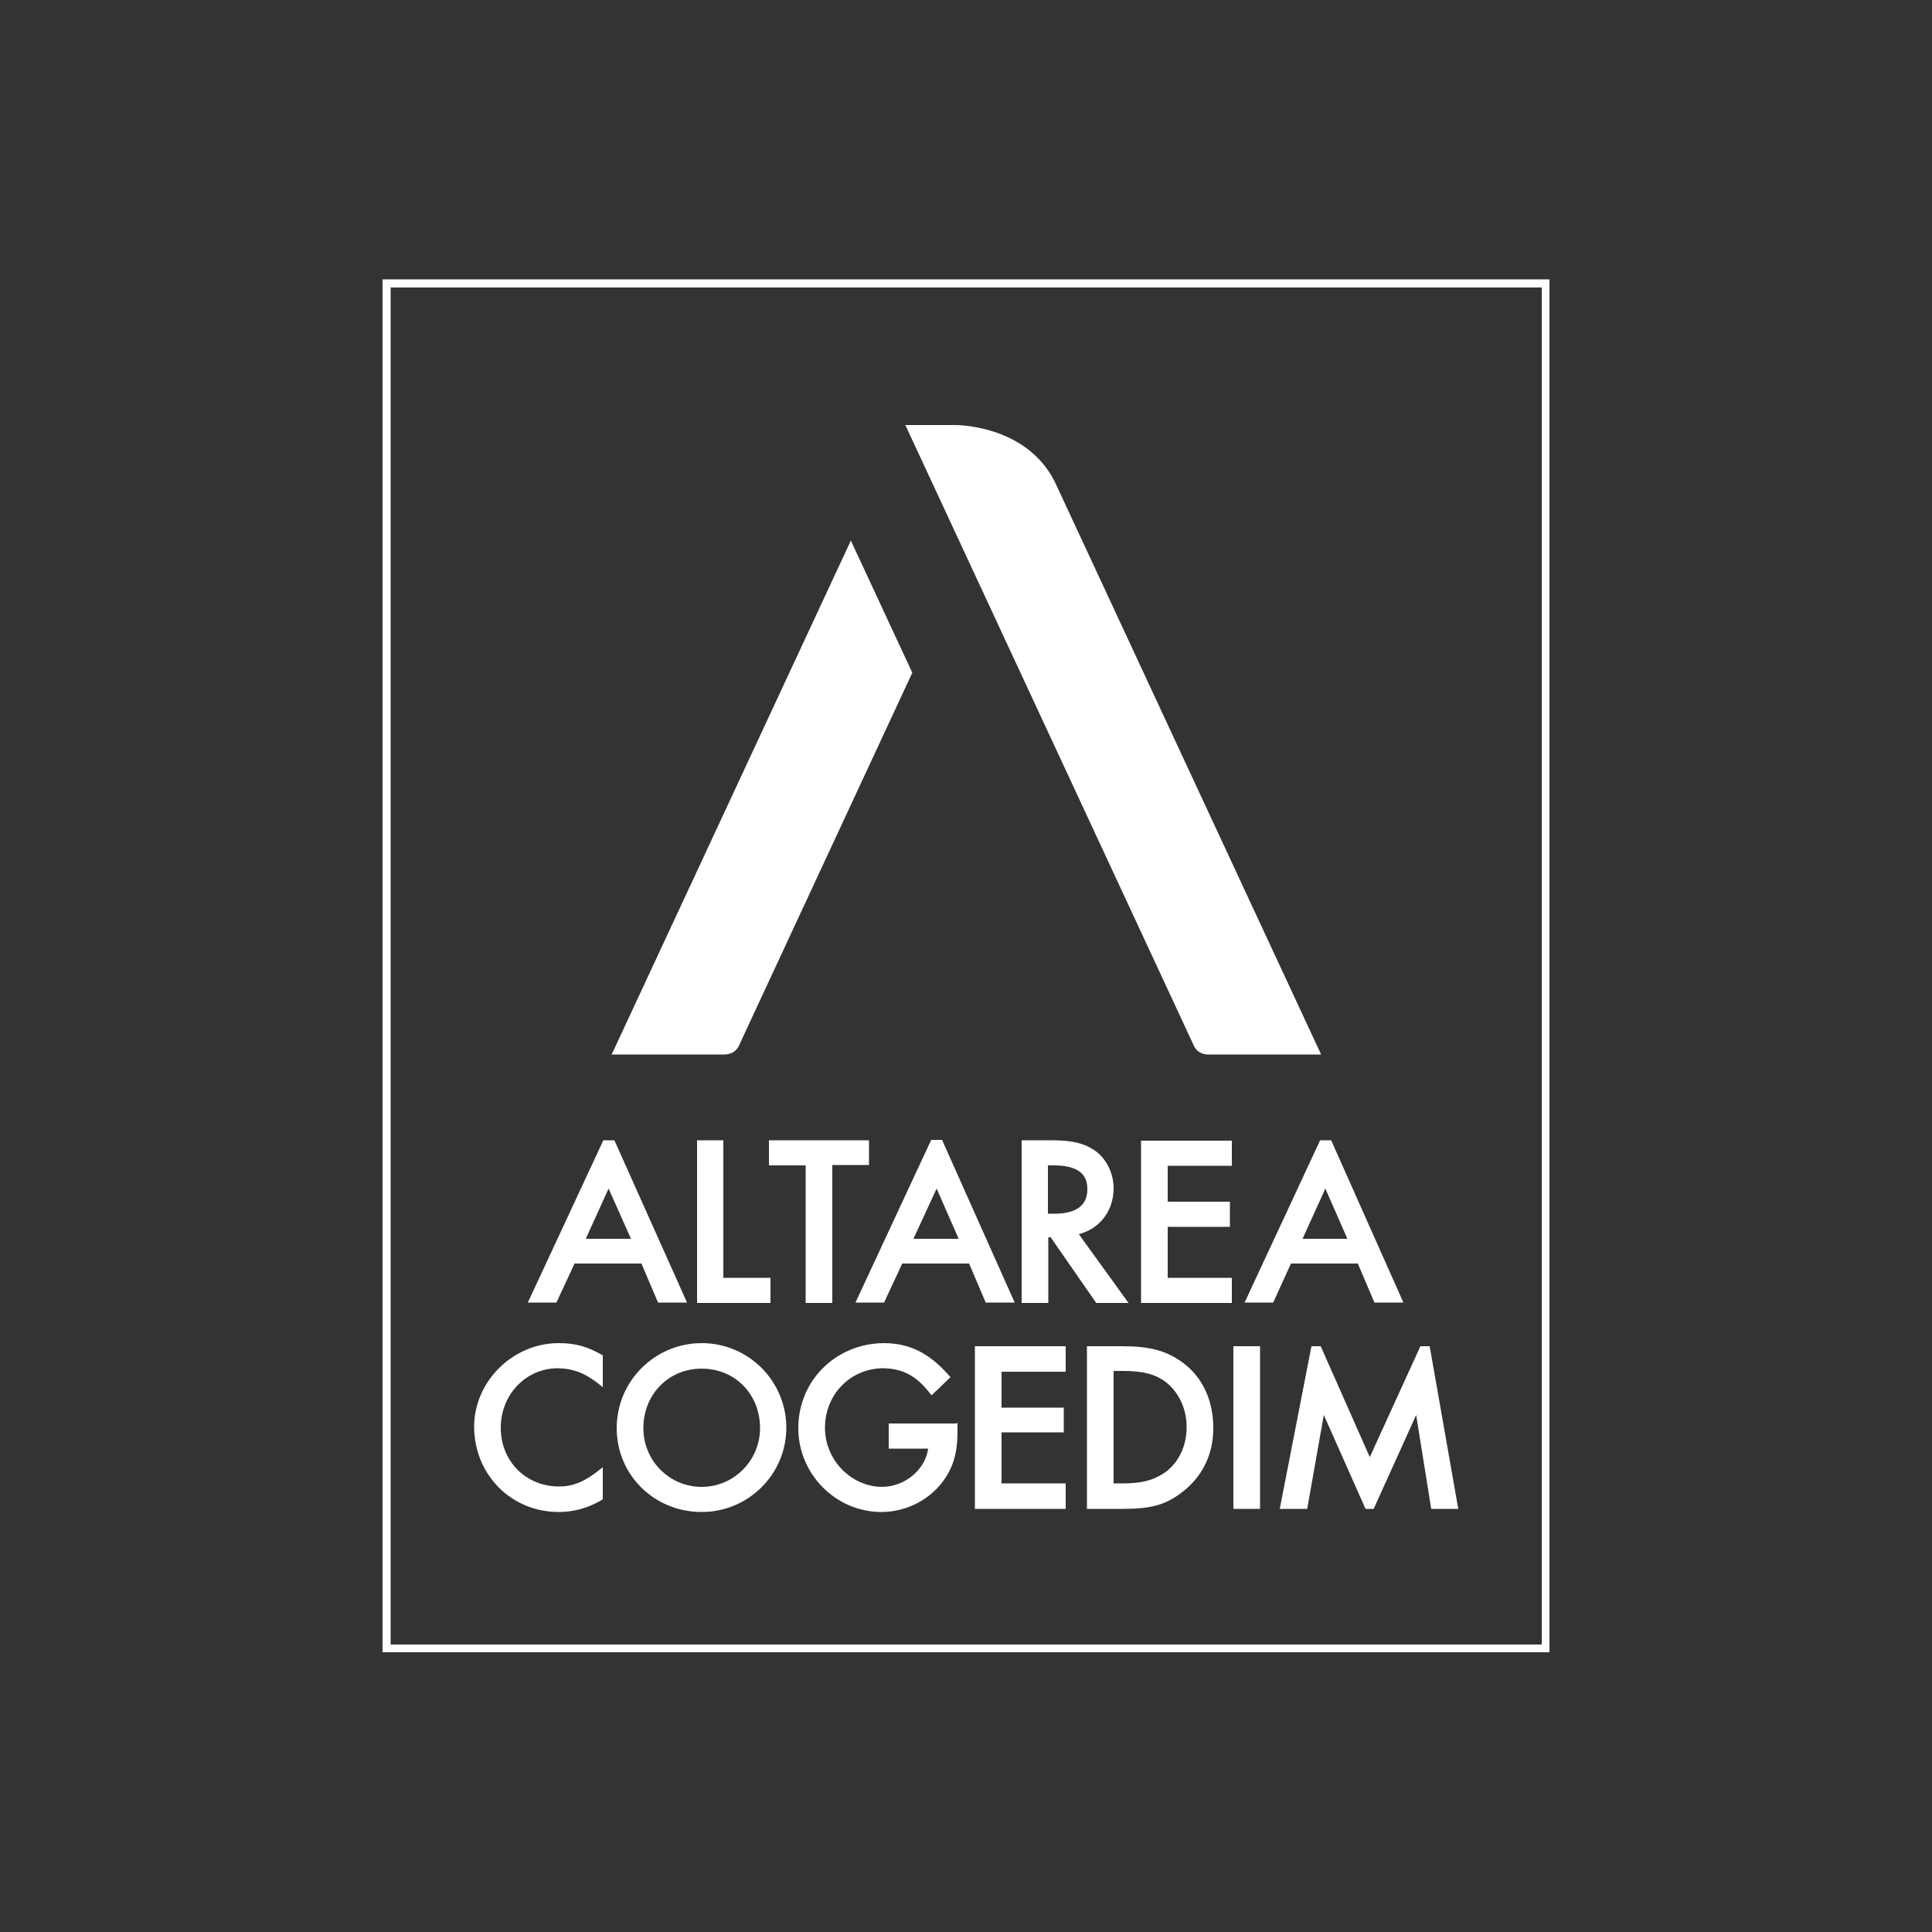 <?xml version="1.0" encoding="utf-8"?>
<!-- Generator: Adobe Illustrator 27.3.1, SVG Export Plug-In . SVG Version: 6.00 Build 0)  -->
<svg version="1.1" id="Calque_1" xmlns="http://www.w3.org/2000/svg" xmlns:xlink="http://www.w3.org/1999/xlink" x="0px" y="0px"
	 viewBox="0 0 500 500" style="enable-background:new 0 0 500 500;" xml:space="preserve">
<rect x="0" y="0" width="500" height="500" fill="#333333" stroke="none"/>
<style type="text/css">
	.st0{fill:#FFFFFF;}
</style>
<g>
	<path class="st0" d="M284.9-122.2c0,11,0,22,0,33c0,9-2.6,17.1-9.7,23c-9.7,8.2-20.8,10.3-32.9,6.1c-5.8-2-10.7-5.4-14.5-10.3
		c-4.3-5.6-5.5-12-5.5-18.7c-0.1-21.7-0.1-43.3,0-65c0-18.8,13.9-29.1,29-30.2c14.9-1.1,28.2,7.5,32,20.7c1.1,3.9,1.4,8.1,1.5,12.2
		C285.1-141.7,284.9-131.9,284.9-122.2z M266.3-121c0-11.4,0-22.9,0-34.3c0-3.7-1.5-6.6-4.4-8.8c-4.2-3.1-8.8-3.1-13.5-1.6
		c-4.5,1.5-7.3,4.6-7.4,9.6c0,2.2-0.3,4.4-0.3,6.6c0,17.8,0,35.7,0,53.5c0,3.3,0.2,6.7,0.3,10c0.2,5.3,3.4,8.2,8.1,9.6
		c2.2,0.6,4.7,0.7,7,0.5c4.8-0.5,10.4-4.7,10.2-11.5C266.1-98.6,266.3-109.8,266.3-121z"/>
	<path class="st0" d="M361.2-148.2c-6.1,0-12.1,0-18.7,0c0-2.6,0-5.3,0-7.9c0.1-6-4.4-9.1-8.5-10c-4.8-1.1-9.5-0.9-13.5,2.8
		c-1.9,1.8-3,3.9-3,6.6c0,23.7,0,47.4,0,71.2c0,4.2,3.4,8,8.4,9.3c3.5,0.9,6.9,0.8,10.2-0.9c4.1-2.2,6.4-5.3,6.3-10.2
		c-0.1-7.6,0.1-15.3,0.1-22.9c0-0.4-0.1-0.7-0.2-1.4c-4.2,0-8.3-0.1-12.3,0c-1.6,0-2.2-0.4-2.1-2c0.1-4,0.1-7.9,0-11.9
		c0-1.3,0.3-2,1.8-2c9.8,0.1,19.5,0.1,29.3,0.1c1.9,0,2.5,0.7,2.5,2.5c-0.1,11.4,0,22.9-0.1,34.3c0,10.3-2.9,19.6-11.7,25.8
		c-9.9,7-20.6,8.6-32.1,4.2c-9.5-3.7-15.7-10.4-18.2-20.2c-1-4.2-1-8.8-1-13.2c-0.1-20,0-40,0-60c0-10.4,4-19,12.6-24.8
		c17-11.6,40.3-5,47.9,12.7C360.7-162.3,361.4-154.2,361.2-148.2z"/>
	<path class="st0" d="M471.5-148.1c-6.5,0-12.5,0-18.6,0c-0.2-3-0.3-6-0.7-8.9c-0.8-5.4-5.3-9.1-10.6-9.5c-9.8-0.7-12,5.2-12.2,11.5
		c-0.2,6.9-0.1,13.9-0.1,20.8c0,15.6-0.1,31.1,0.1,46.7c0,2.6,0.7,5.5,2.1,7.7c2.5,4.1,7.7,5.3,13.1,3.7c4.7-1.4,7.7-5.2,8-10.6
		c0.1-2-0.1-4,0.1-5.9c0-0.5,0.7-1.5,1.1-1.5c5.8-0.1,11.5-0.1,17.3-0.1c2.7,22.4-13.7,37.5-32.8,36.1c-6.4-0.5-12.5-2.2-17.6-6.3
		c-6.2-5.1-9.7-11.7-9.7-19.8c0-24.3,0-48.7,0-73c0-9.8,4.6-17.4,12.8-22.4c9.4-5.8,19.5-6.5,29.8-2.2c10.5,4.4,15.7,12.8,17.3,23.7
		C471.3-154.9,471.3-151.6,471.5-148.1z"/>
	<path class="st0" d="M118-99.1c-8.3-0.1-16.2-2-24-4.4c-7.3-2.3-14.6-4.7-21.7-7.6c-13.9-5.6-23.7-15.3-29.5-29.3
		c-2.6-6.3-6-12.3-9.5-18.2c-7.5-12.7-10.4-26-6-40.5c5.2-17.2,12.5-33.4,23.7-47.6c7.4-9.3,16.8-16.1,27.2-21.6
		c13.6-7,27.6-13.1,42.3-16.9c16.2-4.2,32.7-6,49.3-1.4c5.3,1.5,10,4,13.9,7.7c11.2,10.6,22.1,21.5,30.3,34.7
		c4.5,7.3,7.9,14.9,8.5,23.6c0.3,5-1,9.6-2.6,14.3c-4.3,12.5-10.4,24.2-17.5,35.4c-12.6,20-28.1,37.8-43.8,55.4
		c-7.7,8.7-17.7,13.8-29.3,15.5C125.5-99.3,121.7-99.3,118-99.1z M149.4-284.7c-14.3,0.4-28.3,2.9-41.7,8.2
		c-6.9,2.8-13.9,5.4-20.7,8.5c-13.6,6.1-25.7,14.3-34.8,26.4c-9.6,13-16.5,27.5-20.7,43c-3.2,11.9-2.8,23.8,3.6,35
		c3.8,6.6,7.2,13.4,10.7,20.1c1.9,3.6,3.4,7.3,5.5,10.8c5.3,8.6,13.3,14,22.3,17.9c11.9,5.1,24.3,8.9,37.3,10.2
		c7.6,0.8,15.1,0.9,22.5-0.7c10.4-2.3,18.3-8.5,25-16.3c7.5-8.7,14.8-17.4,22-26.4c13.4-16.6,25.2-34.2,33.2-54.2
		c3.3-8.3,5.1-16.6,3-25.4c-1.6-6.5-5-12.3-8.7-17.8c-7.5-11-16.8-20.3-26.3-29.5c-3.8-3.7-8.3-6-13.4-7.5
		C162.2-284.1,155.8-284.7,149.4-284.7z"/>
	<path class="st0" d="M376.9-183.4c2.5,0,5,0,7.5,0c2.9,0,5.8,0.1,8.7,0c1.8-0.1,2.3,0.6,2.3,2.4c-0.1,15.5-0.1,31-0.1,46.5
		c0,24.3,0,48.5,0.1,72.8c0,2.4-0.7,3-3,2.9c-4.6-0.2-9.3-0.1-14-0.1c-1.3,0-1.7-0.5-1.7-1.8c0-40.4,0-80.9,0-121.3
		C376.7-182.3,376.7-182.6,376.9-183.4z"/>
	<path class="st0" d="M207-207.4c0.5,8.6-3.6,17.9-10.1,26c-13,16.1-26.1,32.1-39.6,47.7c-5.3,6.1-11.6,11.3-17.7,16.5
		c-7.1,6-15.6,7.2-24.6,6.4c-10.2-0.9-20.2-3.4-29.6-7.4c-3.6-1.5-7.3-3.8-10.1-6.5c-9.6-9.4-18-20-24.7-31.7
		c-4.7-8.3-6.4-17.3-4.2-26.7c2.4-10.5,4.9-21.1,7.4-31.6c2.1-8.6,6.5-16,12.1-22.9c7.5-9.2,15.7-17.7,25.9-24
		c13.4-8.2,27.8-12.4,43.6-12.3c11,0.1,21.8,1.2,31.9,5.8c16.8,7.7,29.4,19.6,36,37C206-224.2,206.9-216.9,207-207.4z M134.3-269.3
		c-5.6,0.7-13,0.9-20.1,2.6c-15.6,3.8-28,13-38.8,24.7c-7.9,8.5-14.7,17.6-17.7,29c-2.7,10.5-5.1,21-7.1,31.6
		c-0.8,4-0.7,8.2-0.1,12.3c0.8,6.1,3.6,11.5,7.2,16.4c5.3,7.2,10.9,14.3,16.5,21.3c4,4.9,9.2,8.5,15.2,10.6
		c9.1,3.2,18.6,4.9,28.1,5.7c8.7,0.8,16.5-1.8,22.8-7.9c7.4-7.2,14.9-14.4,21.8-22.2c7.6-8.5,14.5-17.5,21.6-26.3
		c4.3-5.4,8.7-10.8,12.7-16.5c3.7-5.3,5.8-11.3,6.2-17.7c1.6-29.7-16.9-51.4-42.2-60.4C152.5-269.1,144.1-268.3,134.3-269.3z"/>
	<path class="st0" d="M148-259.1c12.6,0.2,24,3.6,33.5,12.3c6.3,5.7,10.5,12.5,11.1,21.3c0.5,6.9,1.9,13.8,2.1,20.7
		c0.4,11.9-3.8,22.1-12.3,30.7c-10.2,10.3-20.1,21-30.1,31.6c-7.8,8.3-16.7,14.7-27.9,17.4c-6.7,1.6-13.5,2.3-20.4,1.1
		c-8.2-1.5-15-5.9-19.7-12.7c-5.9-8.4-11.5-17.1-16.5-26c-6-10.7-6.3-22.3-1.9-33.6c4.6-11.7,9.7-23.2,14.9-34.6
		c2.3-5,6.7-8.6,11.8-10.8c11.3-4.8,22.6-9.4,34.1-13.7C133.5-257.9,140.6-259.3,148-259.1z M147.5-255c-2.5,0.3-6,0.3-9.3,1
		c-15.2,3.4-29.5,9.7-43.6,16.2c-4.9,2.3-8.7,5.8-10.9,10.7c-4.9,11-10,22.1-14.1,33.4c-3.2,8.6-3.4,17.7,0.7,26.3
		c5,10.4,11.4,20,18.2,29.3c2.9,3.9,6.7,7,11.4,8.5c12.1,3.8,23.7,1.7,34.7-3.9c10.9-5.5,17.8-15.6,26-24.1
		c5.3-5.5,10.3-11.3,15.8-16.4c8.3-7.7,13.1-16.7,13.8-28.1c0.5-7.9-0.7-15.5-2.2-23.1c-1-5.4-2.2-10.5-6-14.8
		C173.1-250.3,161.7-254.6,147.5-255z"/>
	<path class="st0" d="M132.9-243.8c9.8,0.5,19.7,0.8,29,4.6c11.2,4.6,17.7,12.8,18.9,25c1.1,11-0.5,21.8-3.4,32.3
		c-1.6,5.7-5.3,10.3-9.9,14c-6,4.9-11.7,9.9-16.5,16.1c-4.5,5.8-11.2,8.5-18.2,10.1c-8.5,2-17,2.1-25.1-1.6
		c-5.6-2.6-9.9-6.9-13.8-11.5c-7.5-8.9-13.1-18.9-15.1-30.6c-1.4-8.4-0.5-16.4,4.3-23.5c5.3-7.8,10.9-15.4,17-22.7
		c7.3-8.6,17.3-11.8,28.3-12.4C129.9-243.8,131.4-243.8,132.9-243.8z M176.6-207.9c0-1.2,0.1-2.4,0-3.7c-1.1-13.2-6.1-21-19.3-24.6
		c-9.9-2.7-20.2-3.7-30.6-3c-10.4,0.7-19.2,4.6-25.6,13c-4.3,5.7-8.8,11.3-12.9,17.2c-3.9,5.6-6.1,11.9-5.5,18.9
		c0.7,9.2,3.8,17.6,9,25.1c3.3,4.8,7.2,9.2,11.3,13.4c7,7.2,16.1,7.7,25.3,6.6c8.3-1,15.8-4,21.1-11c1.6-2.2,3.4-4.3,5.4-6.2
		c3.7-3.6,7.7-7,11.5-10.5c3.2-2.9,6-6.3,6.9-10.6C174.8-191.4,176.9-199.5,176.6-207.9z"/>
	<path class="st0" d="M170.4-198.5c-0.1,6.6-1.6,12.9-4.3,18.8c-1.5,3.3-3.9,6.3-6.4,9c-3.6,3.9-7.5,7.6-11.5,11.2
		c-5.4,4.9-11.2,9.2-18.6,10.6c-7.6,1.5-14.1-0.3-19-6.6c-5.2-6.6-10.5-13.1-13.7-21c-2.3-5.6-3-11.3-1.3-17.2
		c1.5-5.5,3.1-11.1,7.7-15c0.6-0.5,1.1-1.2,1.7-1.5c6.1-3.2,10.7-8.2,15.6-12.9c6.1-5.7,13.7-6.9,21.8-5.6c3.3,0.6,6.5,1.5,9.7,2.5
		c12.5,3.8,17.8,13.3,18.3,25.3C170.4-200,170.4-199.2,170.4-198.5z M137.8-224.4c-6.1-0.8-11.9,1.4-16.5,6.5
		c-3.5,3.9-7.4,7.3-11.9,9.9c-8,4.6-12,17.1-10,25.3c2.7,10.9,9.4,19.4,17.1,27.1c3,3,7.2,3.4,11.4,2.6c5.8-1.1,11-3.8,15.3-7.8
		c4.9-4.6,9.7-9.3,14.3-14.1c1.9-1.9,3.6-4.3,4.6-6.7c2.8-6.9,4.3-14.2,3.8-21.7c-0.4-6.6-3.1-12-8.8-15.8
		C151.6-222.8,145.3-224.2,137.8-224.4z"/>
	<path class="st0" d="M111.1-187.1c0-10,4.6-17,14-20.5c5.7-2.1,11.5-4.1,17.7-4.2c2.9-0.1,5.4,0.9,7.3,3.1c5.4,6,8.5,12.8,6.7,21.1
		c-0.9,3.9-2.9,7.5-5.8,10.2c-5.2,4.8-10.5,9.6-16,13.9c-3.6,2.9-8.1,4.1-12.6,2c-1.4-0.7-2.9-1.8-3.8-3.1
		C114.2-170.4,111.1-180,111.1-187.1z M115.8-186.8c0.4,4.9,1.3,10.9,4.1,16.4c3,6,6.7,7.3,12.2,3.6c5.2-3.5,10-7.8,14.5-12.1
		c6.5-6.2,8.9-14.2,3.2-23.6c-2.3-3.7-5-5.5-9.2-4.7c-4.7,0.9-9.5,1.8-13.9,3.4C119.3-201.2,115.6-195.5,115.8-186.8z"/>
	<path class="st0" d="M121.1-186.7c0.4-7.3,3.5-11,10.6-12c4.2-0.6,8.2-0.2,11.7,2.5c2.7,2.1,3.9,4.8,2.9,8c-2.3,7.3-6.4,13-14.3,15
		c-4.5,1.1-7.7-0.6-9-5.1C122.2-181,121.7-183.9,121.1-186.7z M134.3-194.2c0,0.1,0,0.2,0,0.3c-1.1,0-2.1-0.1-3.2,0
		c-2.9,0.2-4.7,1.6-5.2,4.2c-0.7,3.6-0.2,7.1,1.3,10.5c0.8,1.7,2.1,2.3,4.1,1.9c4.7-1.1,10.4-7.3,11-12.1c0.2-2-0.5-3.4-2.4-3.9
		C138-193.8,136.1-193.9,134.3-194.2z"/>
</g>
<g>
	<rect x="93.4" y="-456.3" class="st0" width="11" height="87"/>
	<g>
		<path class="st0" d="M163.2-369.7c17.7,0,24.6-6,24.6-19.3v-3.1c0-11.7-6.7-18.6-24.6-18.6h-22.7v41H163.2z M161.7-413.4
			c15,0,21.2-4.8,21.2-18.5v-1.7c0-13.7-6.2-17.8-21.2-17.8h-21.2v38H161.7z M161.7-454.1c22.7,0,36.2,7.1,36.2,21.7
			c0,9.8-6.7,18.6-27.1,20.1c23.4,1.5,32,10.4,32,21.6c0,14.7-15.8,23.7-39.6,23.7h-35.7v-87H161.7z"/>
	</g>
	<polygon class="st0" points="377.8,-454 375.8,-388 317.2,-454 304.8,-454 304.8,-367 307.7,-367 307.7,-440.5 375.7,-367 
		380.8,-367 380.8,-454 	"/>
	<path class="st0" d="M429.4-439.6l15.7,38.4l-34.4,0.8L429.4-439.6z M430.6-454l-40.9,87h6.3l11.1-26.9h41l11.1,26.9h12.3l-35.3-87
		H430.6z"/>
	<path class="st0" d="M248.1-439.6l15.7,38.4l-34.4,0.8L248.1-439.6z M249.3-454l-40.9,87h6.3l11.1-26.9h41l11.1,26.9h12.3l-35.3-87
		H249.3z"/>
	<rect x="25.1" y="-452.7" class="st0" width="49.5" height="37.7"/>
	<rect x="25.1" y="-406.9" class="st0" width="49.5" height="37.7"/>
</g>
<g>
	<path class="st0" d="M101.1,74.4h297.9v351.2H101.1V74.4z M99,72.3v355.3h301v-1v1h1V72.3H99z"/>
	<g>
		<path class="st0" d="M236.4,320.6l6-13l5.7,13H236.4z M241,295.1l-0.1,0.1l-19.5,41.9h7.4l4.7-10.1h17.3l4.3,10.1h7.5l-18.8-42.1
			H241z M337.1,320.6l5.9-13l5.7,13H337.1z M344.5,295.1h-2.8l-0.1,0.1l-19.5,41.9h7.4l4.6-10.1h17.3l4.3,10.1h7.5L344.5,295.1z
			 M295.3,337.2h23.5v-6.5h-16.6v-13.2h16.1v-6.5h-16.1v-9.3h16.6v-6.5h-23.5V337.2z M272.9,314.1h-1.7v-12.5h1.9
			c5.6,0.1,8.3,2.1,8.3,6C281.5,311.9,278.6,314.1,272.9,314.1 M279.2,319.4c5.4-1.4,9-6,9-11.9c0-4-2-7.9-5.1-9.9
			c-2.7-1.8-5.8-2.5-11.1-2.5h-7.6v42.1h6.9v-17h0.6l11.8,17h8.4l-0.4-0.5L279.2,319.4z M225,295.1H199v6.5h9.5v35.6h6.9v-35.7h9.5
			V295.1z M187.3,295.1h-6.9v42.1h19v-6.5h-12.2V295.1z"/>
	</g>
	<path class="st0" d="M163.3,320.6h-11.7l5.9-13L163.3,320.6z M159,295.1h-2.8l-0.1,0.1l-19.5,41.9h7.4l4.7-10.1h17.3l4.3,10.1h7.5
		L159,295.1z"/>
	<g>
		<path class="st0" d="M309.1,270.9c0.9,1.6,2.3,1.9,3.3,2h29.5l-68.4-147.1c-6.8-15.4-24.8-15.8-26.3-15.8h-12.9L309.1,270.9z"/>
		<path class="st0" d="M236.1,174.1l-15.9-34.2l-61.9,133h29.5c0.9-0.1,2.4-0.4,3.3-2L236.1,174.1z"/>
		<path class="st0" d="M144.6,391.3c-12.3,0-21.8-9.6-21.9-22c0-11.8,10-21.7,21.9-21.7c4.4,0,7.4,0.9,11.3,3.1l0.1,0.1v7.6v0.6
			l-0.5-0.4c-3.9-3.2-7-4.4-11.1-4.5c-8.3,0-14.8,6.8-14.8,15.4c0,8.7,6.5,15.2,15.1,15.2c3.8,0,6.9-1.4,10.8-4.6l0.5-0.4v8.3
			l-0.1,0.1C152.2,390.3,148.5,391.3,144.6,391.3"/>
		<path class="st0" d="M181.6,384.8c8.3,0,15.1-6.8,15.1-15.2c0-8.8-6.5-15.4-15.1-15.4s-15.1,6.7-15.1,15.4
			C166.5,378,173.2,384.8,181.6,384.8 M159.6,369.6c0-12.2,9.9-22,22-22c12.1,0,21.9,9.8,21.9,21.9c0,12-9.8,21.8-21.9,21.8
			C169.3,391.3,159.6,381.7,159.6,369.6"/>
		<path class="st0" d="M247.5,368.3h0.3v0.3v1.9c0,5.5-1.1,9.2-3.7,12.8c-3.7,5-9.7,8-16,8c-11.8,0-21.5-9.8-21.5-21.7
			c0-12.3,9.7-21.9,22.1-22c6.7,0,11.9,2.6,17.1,8.6l0.2,0.2l-4.9,4.7l-0.2-0.2c-3.6-4.8-7.2-6.7-12.3-6.8
			c-8.5,0-15.1,6.8-15.1,15.4c0,8.3,6.7,15.2,14.7,15.3c6,0,11.3-4.5,12-9.9H230v-6.5H247.5z"/>
	</g>
	<polygon class="st0" points="252.3,390.5 252.3,348.4 275.8,348.4 275.8,355 259.2,355 259.2,364.3 275.3,364.3 275.3,370.7 
		259.2,370.7 259.2,383.9 275.8,383.9 275.8,390.5 	"/>
	<g>
		<path class="st0" d="M290.7,383.9c5,0,8-0.9,10.9-2.9c3.5-2.6,5.5-6.8,5.5-11.7c0-4.8-2.1-9.1-5.5-11.7c-2.7-2-5.9-2.8-10.9-2.8
			h-2.5v29.1H290.7z M290.2,390.5h-8.9v-41.8v-0.3h9c7.2,0,11.4,1.1,15.6,4.1c5.3,3.8,8.1,9.9,8.1,17.1c0,7-3,12.9-8.5,16.9
			c-4.2,3.1-7.9,4-15.2,4L290.2,390.5L290.2,390.5z"/>
	</g>
	<polygon class="st0" points="319.2,348.4 319.2,390.5 326.1,390.5 326.1,390.2 326.1,348.4 	"/>
	<polygon class="st0" points="355.3,390.5 353.4,390.5 342.6,366.2 338.3,390.5 331.2,390.5 339.4,348.4 339.7,348.4 341.8,348.4 
		354.5,377.1 367.6,348.4 367.8,348.4 370,348.4 377.4,390.5 370.4,390.5 366.5,366.2 355.5,390.5 	"/>
</g>
</svg>
